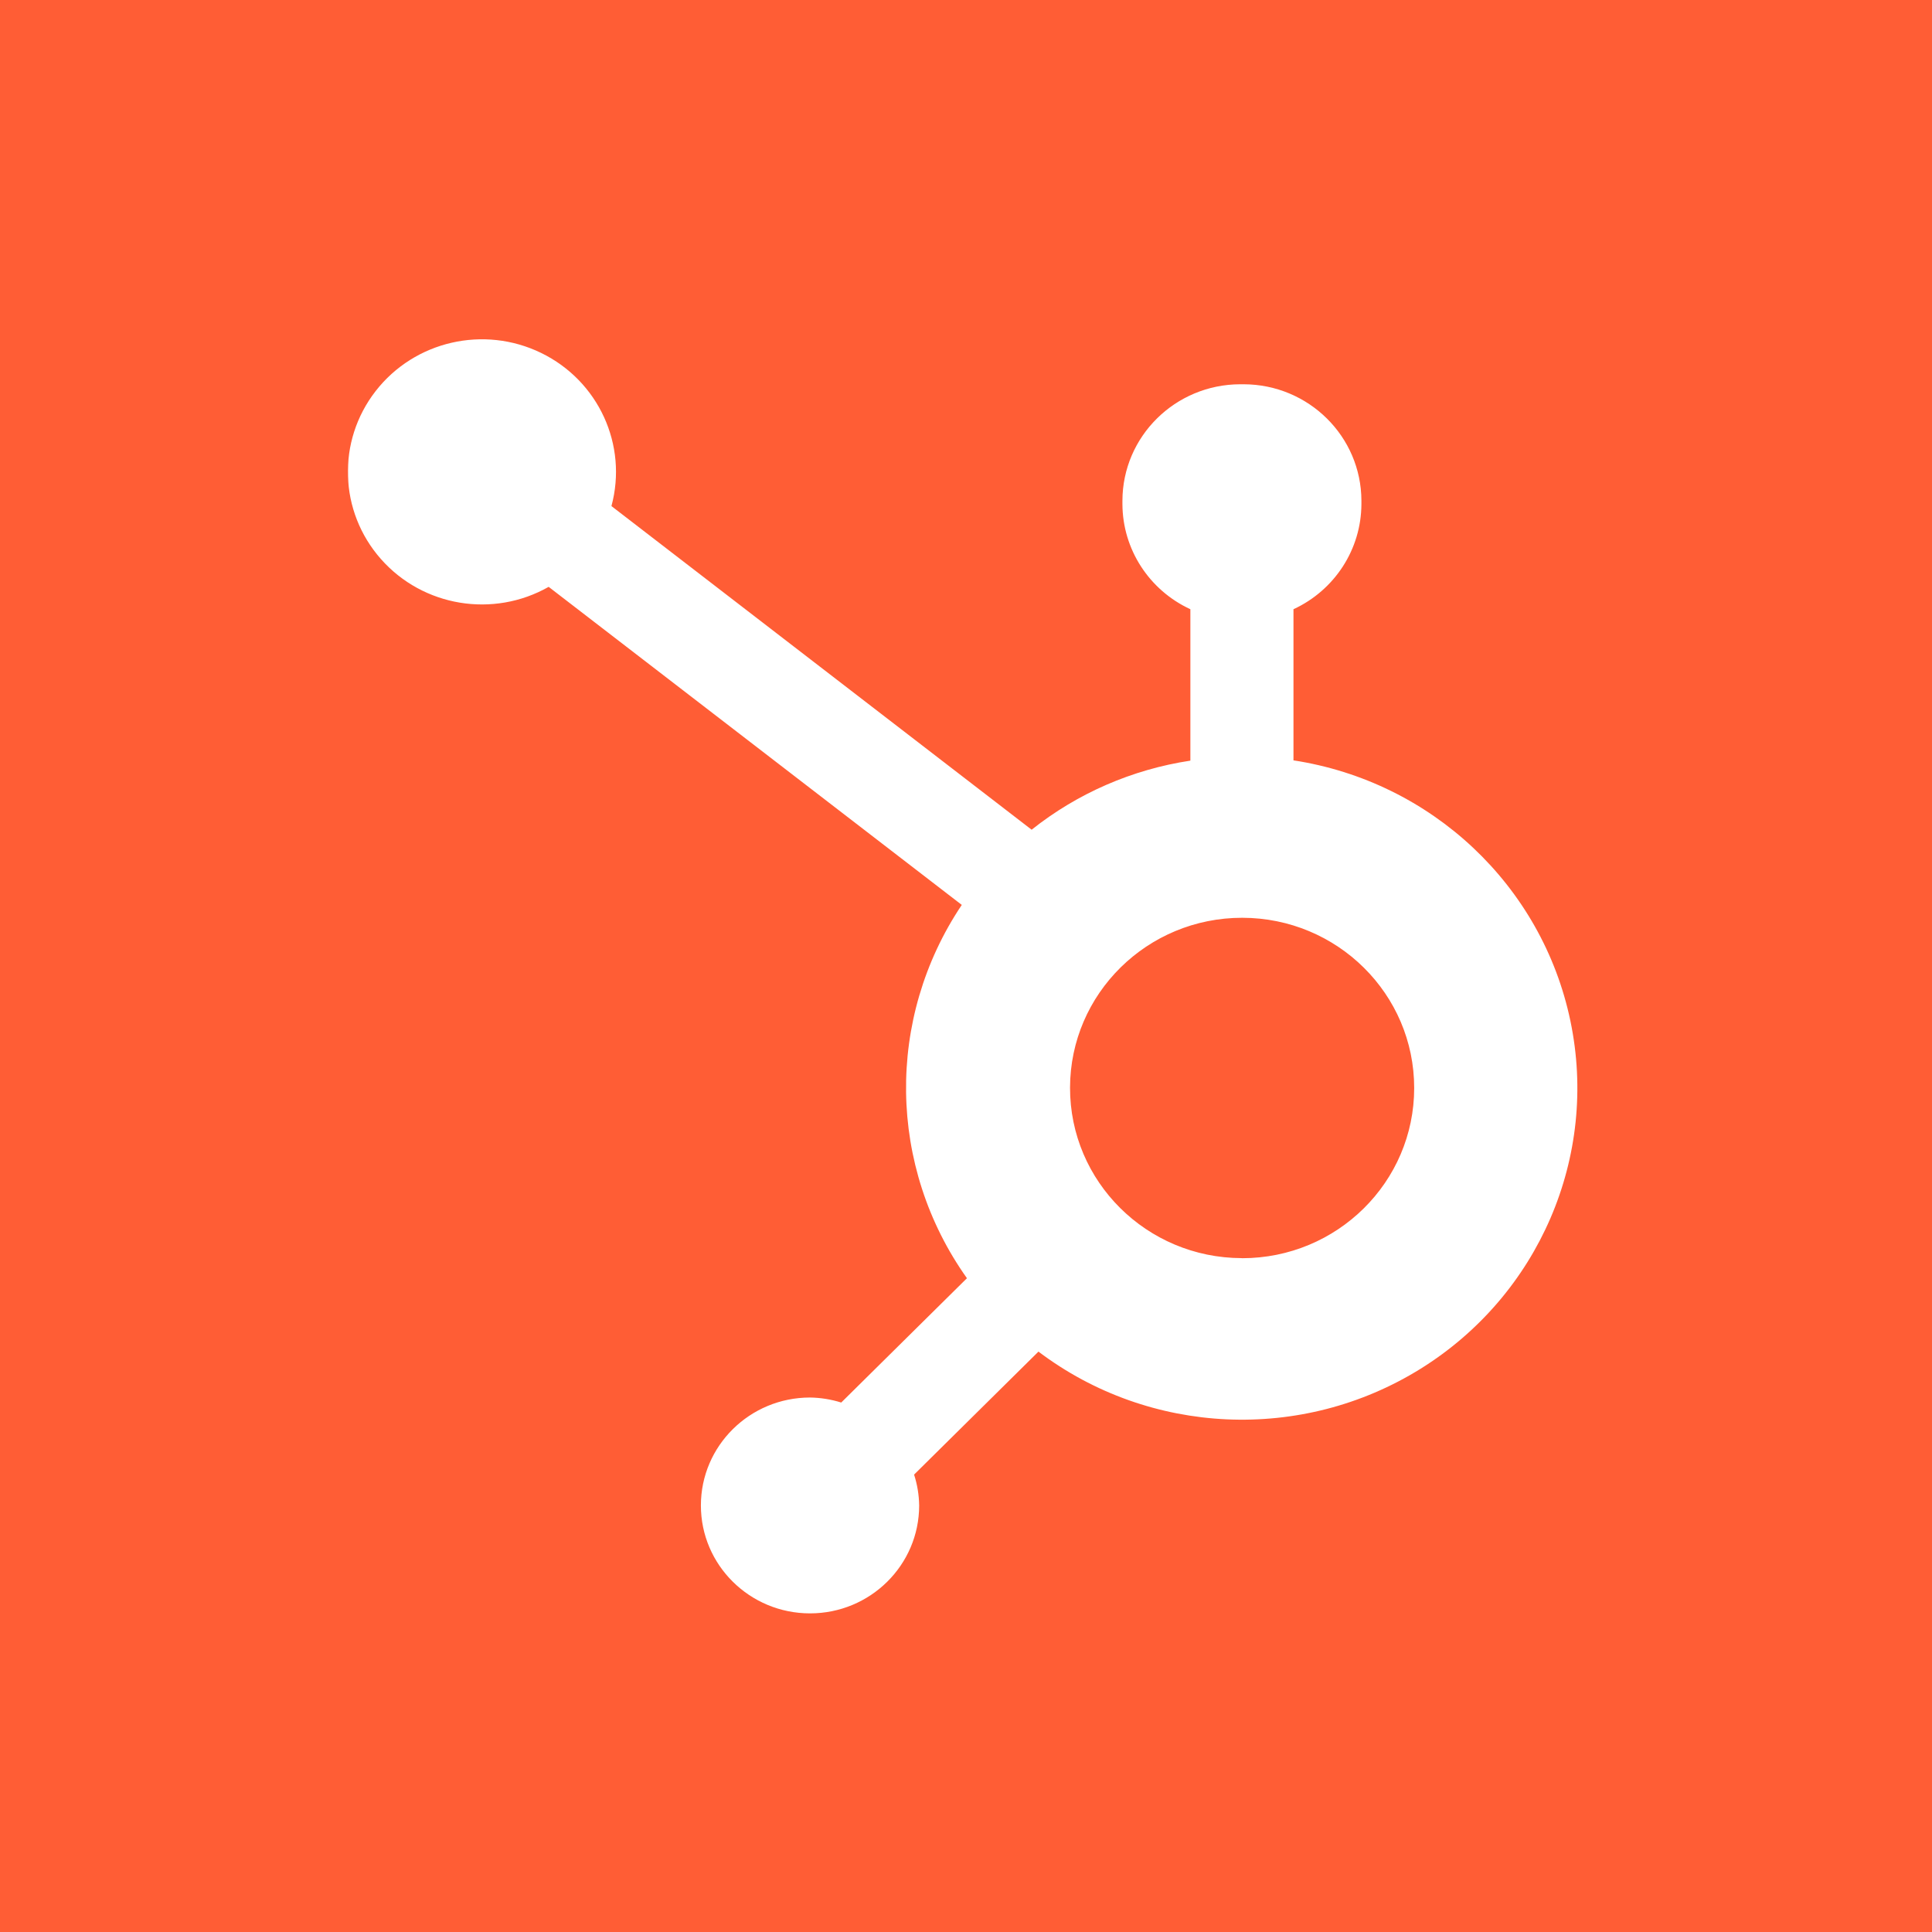 <svg width="2000" height="2000" viewBox="0 0 2000 2000" fill="none" xmlns="http://www.w3.org/2000/svg">
<rect width="2000" height="2000" fill="#FF5D35"/>
<mask id="mask0_246_3" style="mask-type:luminance" maskUnits="userSpaceOnUse" x="360" y="238" width="1280" height="1523">
<path d="M1639.83 238H360.116V1761H1639.83V238Z" fill="white"/>
</mask>
<g mask="url(#mask0_246_3)">
<path fill-rule="evenodd" clip-rule="evenodd" d="M1339 630.669V787.085H1338.75C1481.94 808.973 1596.33 916.514 1625.67 1056.84C1655.01 1197.16 1593.14 1340.74 1470.48 1417C1347.81 1493.26 1190.15 1486.16 1075 1399.18L946.255 1526.5C949.586 1536.84 951.36 1547.6 951.513 1558.44C951.513 1620.15 900.932 1670.16 838.538 1670.16C776.144 1670.16 725.563 1620.15 725.563 1558.44C725.563 1496.74 776.144 1446.71 838.538 1446.71C849.501 1446.87 860.381 1448.62 870.828 1451.91L1000.98 1323.21C918.92 1207.76 916.8 1054.37 995.632 936.758L567.974 607.511C510.592 640.084 437.938 628.065 394.4 578.798C350.86 529.531 348.545 456.72 388.867 404.845C429.19 352.97 500.936 336.46 560.274 365.401C619.611 394.342 650.038 460.685 632.965 523.9L1067.94 858.915C1115.39 821.18 1172.08 796.512 1232.27 787.411V630.669C1189.54 610.932 1162.14 568.592 1161.93 521.95V518.293C1162.11 451.817 1216.56 397.971 1283.78 397.793H1287.48C1354.7 397.971 1409.14 451.817 1409.33 518.293V521.95C1409.12 568.592 1381.73 610.932 1339 630.669ZM1107.7 1125.95C1107.54 1223.19 1187.09 1302.18 1285.42 1302.41L1285.83 1302.49C1384.21 1302.49 1463.96 1223.62 1463.96 1126.32C1464.01 1029.08 1384.36 950.19 1286.02 950.085C1187.69 949.979 1107.87 1028.7 1107.7 1125.95Z" fill="white"/>
</g>
</svg>
